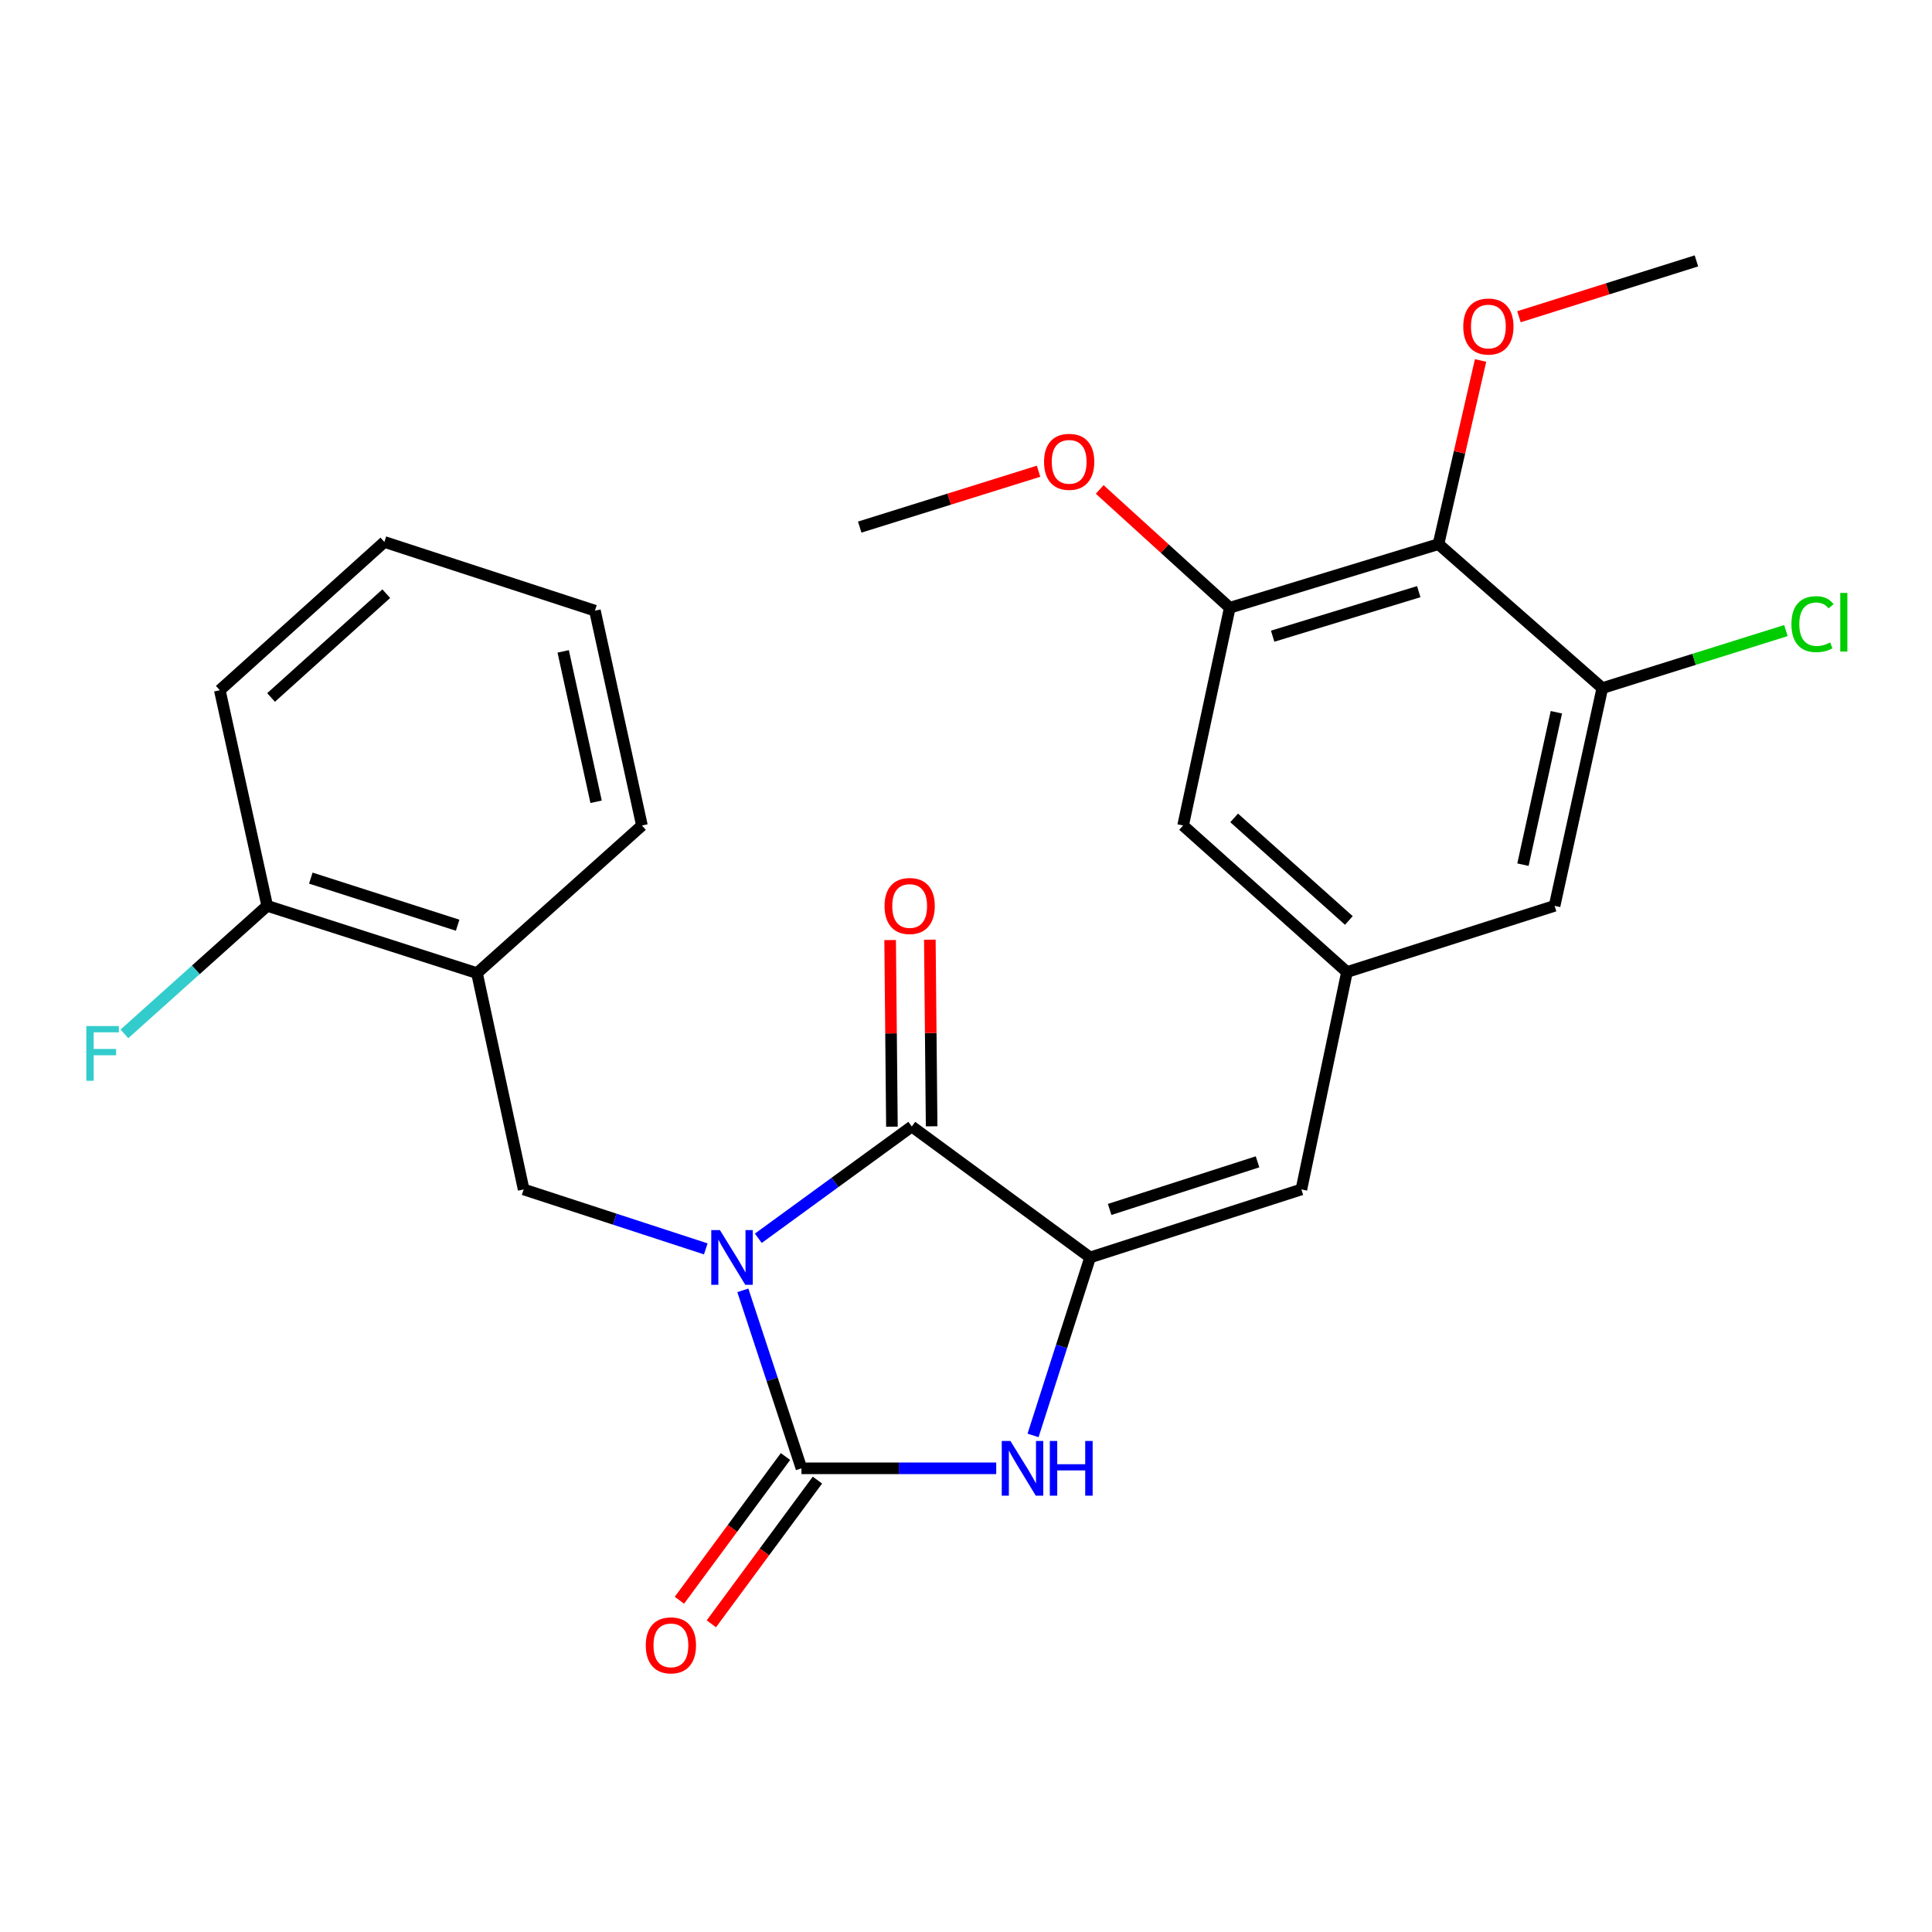 <?xml version='1.0' encoding='iso-8859-1'?>
<svg version='1.1' baseProfile='full'
              xmlns='http://www.w3.org/2000/svg'
                      xmlns:rdkit='http://www.rdkit.org/xml'
                      xmlns:xlink='http://www.w3.org/1999/xlink'
                  xml:space='preserve'
width='1000px' height='1000px' viewBox='0 0 1000 1000'>
<!-- END OF HEADER -->
<rect style='opacity:1.0;fill:#FFFFFF;stroke:none' width='1000' height='1000' x='0' y='0'> </rect>
<path class='bond-0' d='M 384.496,667.882 L 399.664,713.94' style='fill:none;fill-rule:evenodd;stroke:#0000FF;stroke-width:6px;stroke-linecap:butt;stroke-linejoin:miter;stroke-opacity:1' />
<path class='bond-0' d='M 399.664,713.94 L 414.833,759.999' style='fill:none;fill-rule:evenodd;stroke:#000000;stroke-width:6px;stroke-linecap:butt;stroke-linejoin:miter;stroke-opacity:1' />
<path class='bond-1' d='M 392.505,640.929 L 432.221,611.999' style='fill:none;fill-rule:evenodd;stroke:#0000FF;stroke-width:6px;stroke-linecap:butt;stroke-linejoin:miter;stroke-opacity:1' />
<path class='bond-1' d='M 432.221,611.999 L 471.937,583.068' style='fill:none;fill-rule:evenodd;stroke:#000000;stroke-width:6px;stroke-linecap:butt;stroke-linejoin:miter;stroke-opacity:1' />
<path class='bond-4' d='M 365.311,646.417 L 318.175,631.031' style='fill:none;fill-rule:evenodd;stroke:#0000FF;stroke-width:6px;stroke-linecap:butt;stroke-linejoin:miter;stroke-opacity:1' />
<path class='bond-4' d='M 318.175,631.031 L 271.039,615.645' style='fill:none;fill-rule:evenodd;stroke:#000000;stroke-width:6px;stroke-linecap:butt;stroke-linejoin:miter;stroke-opacity:1' />
<path class='bond-3' d='M 414.833,759.999 L 465.239,759.999' style='fill:none;fill-rule:evenodd;stroke:#000000;stroke-width:6px;stroke-linecap:butt;stroke-linejoin:miter;stroke-opacity:1' />
<path class='bond-3' d='M 465.239,759.999 L 515.646,759.999' style='fill:none;fill-rule:evenodd;stroke:#0000FF;stroke-width:6px;stroke-linecap:butt;stroke-linejoin:miter;stroke-opacity:1' />
<path class='bond-11' d='M 406.564,753.896 L 379.111,791.091' style='fill:none;fill-rule:evenodd;stroke:#000000;stroke-width:6px;stroke-linecap:butt;stroke-linejoin:miter;stroke-opacity:1' />
<path class='bond-11' d='M 379.111,791.091 L 351.658,828.285' style='fill:none;fill-rule:evenodd;stroke:#FF0000;stroke-width:6px;stroke-linecap:butt;stroke-linejoin:miter;stroke-opacity:1' />
<path class='bond-11' d='M 423.101,766.102 L 395.648,803.296' style='fill:none;fill-rule:evenodd;stroke:#000000;stroke-width:6px;stroke-linecap:butt;stroke-linejoin:miter;stroke-opacity:1' />
<path class='bond-11' d='M 395.648,803.296 L 368.195,840.491' style='fill:none;fill-rule:evenodd;stroke:#FF0000;stroke-width:6px;stroke-linecap:butt;stroke-linejoin:miter;stroke-opacity:1' />
<path class='bond-2' d='M 471.937,583.068 L 564.244,650.849' style='fill:none;fill-rule:evenodd;stroke:#000000;stroke-width:6px;stroke-linecap:butt;stroke-linejoin:miter;stroke-opacity:1' />
<path class='bond-12' d='M 482.213,582.97 L 481.749,534.673' style='fill:none;fill-rule:evenodd;stroke:#000000;stroke-width:6px;stroke-linecap:butt;stroke-linejoin:miter;stroke-opacity:1' />
<path class='bond-12' d='M 481.749,534.673 L 481.286,486.376' style='fill:none;fill-rule:evenodd;stroke:#FF0000;stroke-width:6px;stroke-linecap:butt;stroke-linejoin:miter;stroke-opacity:1' />
<path class='bond-12' d='M 461.661,583.167 L 461.197,534.87' style='fill:none;fill-rule:evenodd;stroke:#000000;stroke-width:6px;stroke-linecap:butt;stroke-linejoin:miter;stroke-opacity:1' />
<path class='bond-12' d='M 461.197,534.87 L 460.733,486.574' style='fill:none;fill-rule:evenodd;stroke:#FF0000;stroke-width:6px;stroke-linecap:butt;stroke-linejoin:miter;stroke-opacity:1' />
<path class='bond-5' d='M 564.244,650.849 L 673.6,615.645' style='fill:none;fill-rule:evenodd;stroke:#000000;stroke-width:6px;stroke-linecap:butt;stroke-linejoin:miter;stroke-opacity:1' />
<path class='bond-5' d='M 574.35,626.004 L 650.898,601.361' style='fill:none;fill-rule:evenodd;stroke:#000000;stroke-width:6px;stroke-linecap:butt;stroke-linejoin:miter;stroke-opacity:1' />
<path class='bond-26' d='M 564.244,650.849 L 549.475,696.911' style='fill:none;fill-rule:evenodd;stroke:#000000;stroke-width:6px;stroke-linecap:butt;stroke-linejoin:miter;stroke-opacity:1' />
<path class='bond-26' d='M 549.475,696.911 L 534.706,742.973' style='fill:none;fill-rule:evenodd;stroke:#0000FF;stroke-width:6px;stroke-linecap:butt;stroke-linejoin:miter;stroke-opacity:1' />
<path class='bond-8' d='M 271.039,615.645 L 246.888,503.686' style='fill:none;fill-rule:evenodd;stroke:#000000;stroke-width:6px;stroke-linecap:butt;stroke-linejoin:miter;stroke-opacity:1' />
<path class='bond-10' d='M 673.6,615.645 L 697.191,503.127' style='fill:none;fill-rule:evenodd;stroke:#000000;stroke-width:6px;stroke-linecap:butt;stroke-linejoin:miter;stroke-opacity:1' />
<path class='bond-6' d='M 744.555,281.641 L 636.524,314.572' style='fill:none;fill-rule:evenodd;stroke:#000000;stroke-width:6px;stroke-linecap:butt;stroke-linejoin:miter;stroke-opacity:1' />
<path class='bond-6' d='M 734.343,306.241 L 658.722,329.293' style='fill:none;fill-rule:evenodd;stroke:#000000;stroke-width:6px;stroke-linecap:butt;stroke-linejoin:miter;stroke-opacity:1' />
<path class='bond-17' d='M 744.555,281.641 L 755.447,234.11' style='fill:none;fill-rule:evenodd;stroke:#000000;stroke-width:6px;stroke-linecap:butt;stroke-linejoin:miter;stroke-opacity:1' />
<path class='bond-17' d='M 755.447,234.11 L 766.339,186.579' style='fill:none;fill-rule:evenodd;stroke:#FF0000;stroke-width:6px;stroke-linecap:butt;stroke-linejoin:miter;stroke-opacity:1' />
<path class='bond-28' d='M 744.555,281.641 L 829.361,356.159' style='fill:none;fill-rule:evenodd;stroke:#000000;stroke-width:6px;stroke-linecap:butt;stroke-linejoin:miter;stroke-opacity:1' />
<path class='bond-7' d='M 829.361,356.159 L 804.651,468.86' style='fill:none;fill-rule:evenodd;stroke:#000000;stroke-width:6px;stroke-linecap:butt;stroke-linejoin:miter;stroke-opacity:1' />
<path class='bond-7' d='M 805.578,368.662 L 788.281,447.553' style='fill:none;fill-rule:evenodd;stroke:#000000;stroke-width:6px;stroke-linecap:butt;stroke-linejoin:miter;stroke-opacity:1' />
<path class='bond-16' d='M 829.361,356.159 L 876.873,341.273' style='fill:none;fill-rule:evenodd;stroke:#000000;stroke-width:6px;stroke-linecap:butt;stroke-linejoin:miter;stroke-opacity:1' />
<path class='bond-16' d='M 876.873,341.273 L 924.386,326.388' style='fill:none;fill-rule:evenodd;stroke:#00CC00;stroke-width:6px;stroke-linecap:butt;stroke-linejoin:miter;stroke-opacity:1' />
<path class='bond-15' d='M 246.888,503.686 L 138.309,468.86' style='fill:none;fill-rule:evenodd;stroke:#000000;stroke-width:6px;stroke-linecap:butt;stroke-linejoin:miter;stroke-opacity:1' />
<path class='bond-15' d='M 236.879,478.891 L 160.874,454.512' style='fill:none;fill-rule:evenodd;stroke:#000000;stroke-width:6px;stroke-linecap:butt;stroke-linejoin:miter;stroke-opacity:1' />
<path class='bond-20' d='M 246.888,503.686 L 332.265,427.285' style='fill:none;fill-rule:evenodd;stroke:#000000;stroke-width:6px;stroke-linecap:butt;stroke-linejoin:miter;stroke-opacity:1' />
<path class='bond-9' d='M 636.524,314.572 L 612.374,427.285' style='fill:none;fill-rule:evenodd;stroke:#000000;stroke-width:6px;stroke-linecap:butt;stroke-linejoin:miter;stroke-opacity:1' />
<path class='bond-18' d='M 636.524,314.572 L 602.865,283.955' style='fill:none;fill-rule:evenodd;stroke:#000000;stroke-width:6px;stroke-linecap:butt;stroke-linejoin:miter;stroke-opacity:1' />
<path class='bond-18' d='M 602.865,283.955 L 569.206,253.339' style='fill:none;fill-rule:evenodd;stroke:#FF0000;stroke-width:6px;stroke-linecap:butt;stroke-linejoin:miter;stroke-opacity:1' />
<path class='bond-13' d='M 697.191,503.127 L 804.651,468.86' style='fill:none;fill-rule:evenodd;stroke:#000000;stroke-width:6px;stroke-linecap:butt;stroke-linejoin:miter;stroke-opacity:1' />
<path class='bond-14' d='M 697.191,503.127 L 612.374,427.285' style='fill:none;fill-rule:evenodd;stroke:#000000;stroke-width:6px;stroke-linecap:butt;stroke-linejoin:miter;stroke-opacity:1' />
<path class='bond-14' d='M 698.168,476.429 L 638.796,423.34' style='fill:none;fill-rule:evenodd;stroke:#000000;stroke-width:6px;stroke-linecap:butt;stroke-linejoin:miter;stroke-opacity:1' />
<path class='bond-19' d='M 138.309,468.86 L 101.347,501.998' style='fill:none;fill-rule:evenodd;stroke:#000000;stroke-width:6px;stroke-linecap:butt;stroke-linejoin:miter;stroke-opacity:1' />
<path class='bond-19' d='M 101.347,501.998 L 64.385,535.136' style='fill:none;fill-rule:evenodd;stroke:#33CCCC;stroke-width:6px;stroke-linecap:butt;stroke-linejoin:miter;stroke-opacity:1' />
<path class='bond-21' d='M 138.309,468.86 L 113.771,357.255' style='fill:none;fill-rule:evenodd;stroke:#000000;stroke-width:6px;stroke-linecap:butt;stroke-linejoin:miter;stroke-opacity:1' />
<path class='bond-22' d='M 786.206,163.949 L 832.133,149.493' style='fill:none;fill-rule:evenodd;stroke:#FF0000;stroke-width:6px;stroke-linecap:butt;stroke-linejoin:miter;stroke-opacity:1' />
<path class='bond-22' d='M 832.133,149.493 L 878.061,135.038' style='fill:none;fill-rule:evenodd;stroke:#000000;stroke-width:6px;stroke-linecap:butt;stroke-linejoin:miter;stroke-opacity:1' />
<path class='bond-23' d='M 537.557,243.907 L 491.273,258.366' style='fill:none;fill-rule:evenodd;stroke:#FF0000;stroke-width:6px;stroke-linecap:butt;stroke-linejoin:miter;stroke-opacity:1' />
<path class='bond-23' d='M 491.273,258.366 L 444.989,272.826' style='fill:none;fill-rule:evenodd;stroke:#000000;stroke-width:6px;stroke-linecap:butt;stroke-linejoin:miter;stroke-opacity:1' />
<path class='bond-24' d='M 332.265,427.285 L 307.932,316.079' style='fill:none;fill-rule:evenodd;stroke:#000000;stroke-width:6px;stroke-linecap:butt;stroke-linejoin:miter;stroke-opacity:1' />
<path class='bond-24' d='M 308.537,414.997 L 291.503,337.154' style='fill:none;fill-rule:evenodd;stroke:#000000;stroke-width:6px;stroke-linecap:butt;stroke-linejoin:miter;stroke-opacity:1' />
<path class='bond-27' d='M 113.771,357.255 L 198.953,280.511' style='fill:none;fill-rule:evenodd;stroke:#000000;stroke-width:6px;stroke-linecap:butt;stroke-linejoin:miter;stroke-opacity:1' />
<path class='bond-27' d='M 140.305,361.013 L 199.933,307.292' style='fill:none;fill-rule:evenodd;stroke:#000000;stroke-width:6px;stroke-linecap:butt;stroke-linejoin:miter;stroke-opacity:1' />
<path class='bond-25' d='M 307.932,316.079 L 198.953,280.511' style='fill:none;fill-rule:evenodd;stroke:#000000;stroke-width:6px;stroke-linecap:butt;stroke-linejoin:miter;stroke-opacity:1' />
<path  class='atom-0' d='M 372.627 636.689
L 381.907 651.689
Q 382.827 653.169, 384.307 655.849
Q 385.787 658.529, 385.867 658.689
L 385.867 636.689
L 389.627 636.689
L 389.627 665.009
L 385.747 665.009
L 375.787 648.609
Q 374.627 646.689, 373.387 644.489
Q 372.187 642.289, 371.827 641.609
L 371.827 665.009
L 368.147 665.009
L 368.147 636.689
L 372.627 636.689
' fill='#0000FF'/>
<path  class='atom-4' d='M 522.987 745.839
L 532.267 760.839
Q 533.187 762.319, 534.667 764.999
Q 536.147 767.679, 536.227 767.839
L 536.227 745.839
L 539.987 745.839
L 539.987 774.159
L 536.107 774.159
L 526.147 757.759
Q 524.987 755.839, 523.747 753.639
Q 522.547 751.439, 522.187 750.759
L 522.187 774.159
L 518.507 774.159
L 518.507 745.839
L 522.987 745.839
' fill='#0000FF'/>
<path  class='atom-4' d='M 543.387 745.839
L 547.227 745.839
L 547.227 757.879
L 561.707 757.879
L 561.707 745.839
L 565.547 745.839
L 565.547 774.159
L 561.707 774.159
L 561.707 761.079
L 547.227 761.079
L 547.227 774.159
L 543.387 774.159
L 543.387 745.839
' fill='#0000FF'/>
<path  class='atom-12' d='M 334.257 851.633
Q 334.257 844.833, 337.617 841.033
Q 340.977 837.233, 347.257 837.233
Q 353.537 837.233, 356.897 841.033
Q 360.257 844.833, 360.257 851.633
Q 360.257 858.513, 356.857 862.433
Q 353.457 866.313, 347.257 866.313
Q 341.017 866.313, 337.617 862.433
Q 334.257 858.553, 334.257 851.633
M 347.257 863.113
Q 351.577 863.113, 353.897 860.233
Q 356.257 857.313, 356.257 851.633
Q 356.257 846.073, 353.897 843.273
Q 351.577 840.433, 347.257 840.433
Q 342.937 840.433, 340.577 843.233
Q 338.257 846.033, 338.257 851.633
Q 338.257 857.353, 340.577 860.233
Q 342.937 863.113, 347.257 863.113
' fill='#FF0000'/>
<path  class='atom-13' d='M 457.841 468.94
Q 457.841 462.14, 461.201 458.34
Q 464.561 454.54, 470.841 454.54
Q 477.121 454.54, 480.481 458.34
Q 483.841 462.14, 483.841 468.94
Q 483.841 475.82, 480.441 479.74
Q 477.041 483.62, 470.841 483.62
Q 464.601 483.62, 461.201 479.74
Q 457.841 475.86, 457.841 468.94
M 470.841 480.42
Q 475.161 480.42, 477.481 477.54
Q 479.841 474.62, 479.841 468.94
Q 479.841 463.38, 477.481 460.58
Q 475.161 457.74, 470.841 457.74
Q 466.521 457.74, 464.161 460.54
Q 461.841 463.34, 461.841 468.94
Q 461.841 474.66, 464.161 477.54
Q 466.521 480.42, 470.841 480.42
' fill='#FF0000'/>
<path  class='atom-17' d='M 927.237 323.054
Q 927.237 316.014, 930.517 312.334
Q 933.837 308.614, 940.117 308.614
Q 945.957 308.614, 949.077 312.734
L 946.437 314.894
Q 944.157 311.894, 940.117 311.894
Q 935.837 311.894, 933.557 314.774
Q 931.317 317.614, 931.317 323.054
Q 931.317 328.654, 933.637 331.534
Q 935.997 334.414, 940.557 334.414
Q 943.677 334.414, 947.317 332.534
L 948.437 335.534
Q 946.957 336.494, 944.717 337.054
Q 942.477 337.614, 939.997 337.614
Q 933.837 337.614, 930.517 333.854
Q 927.237 330.094, 927.237 323.054
' fill='#00CC00'/>
<path  class='atom-17' d='M 952.517 306.894
L 956.197 306.894
L 956.197 337.254
L 952.517 337.254
L 952.517 306.894
' fill='#00CC00'/>
<path  class='atom-18' d='M 757.384 169.008
Q 757.384 162.208, 760.744 158.408
Q 764.104 154.608, 770.384 154.608
Q 776.664 154.608, 780.024 158.408
Q 783.384 162.208, 783.384 169.008
Q 783.384 175.888, 779.984 179.808
Q 776.584 183.688, 770.384 183.688
Q 764.144 183.688, 760.744 179.808
Q 757.384 175.928, 757.384 169.008
M 770.384 180.488
Q 774.704 180.488, 777.024 177.608
Q 779.384 174.688, 779.384 169.008
Q 779.384 163.448, 777.024 160.648
Q 774.704 157.808, 770.384 157.808
Q 766.064 157.808, 763.704 160.608
Q 761.384 163.408, 761.384 169.008
Q 761.384 174.728, 763.704 177.608
Q 766.064 180.488, 770.384 180.488
' fill='#FF0000'/>
<path  class='atom-19' d='M 540.397 239.038
Q 540.397 232.238, 543.757 228.438
Q 547.117 224.638, 553.397 224.638
Q 559.677 224.638, 563.037 228.438
Q 566.397 232.238, 566.397 239.038
Q 566.397 245.918, 562.997 249.838
Q 559.597 253.718, 553.397 253.718
Q 547.157 253.718, 543.757 249.838
Q 540.397 245.958, 540.397 239.038
M 553.397 250.518
Q 557.717 250.518, 560.037 247.638
Q 562.397 244.718, 562.397 239.038
Q 562.397 233.478, 560.037 230.678
Q 557.717 227.838, 553.397 227.838
Q 549.077 227.838, 546.717 230.638
Q 544.397 233.438, 544.397 239.038
Q 544.397 244.758, 546.717 247.638
Q 549.077 250.518, 553.397 250.518
' fill='#FF0000'/>
<path  class='atom-20' d='M 44.684 531.09
L 61.524 531.09
L 61.524 534.33
L 48.484 534.33
L 48.484 542.93
L 60.084 542.93
L 60.084 546.21
L 48.484 546.21
L 48.484 559.41
L 44.684 559.41
L 44.684 531.09
' fill='#33CCCC'/>
</svg>

